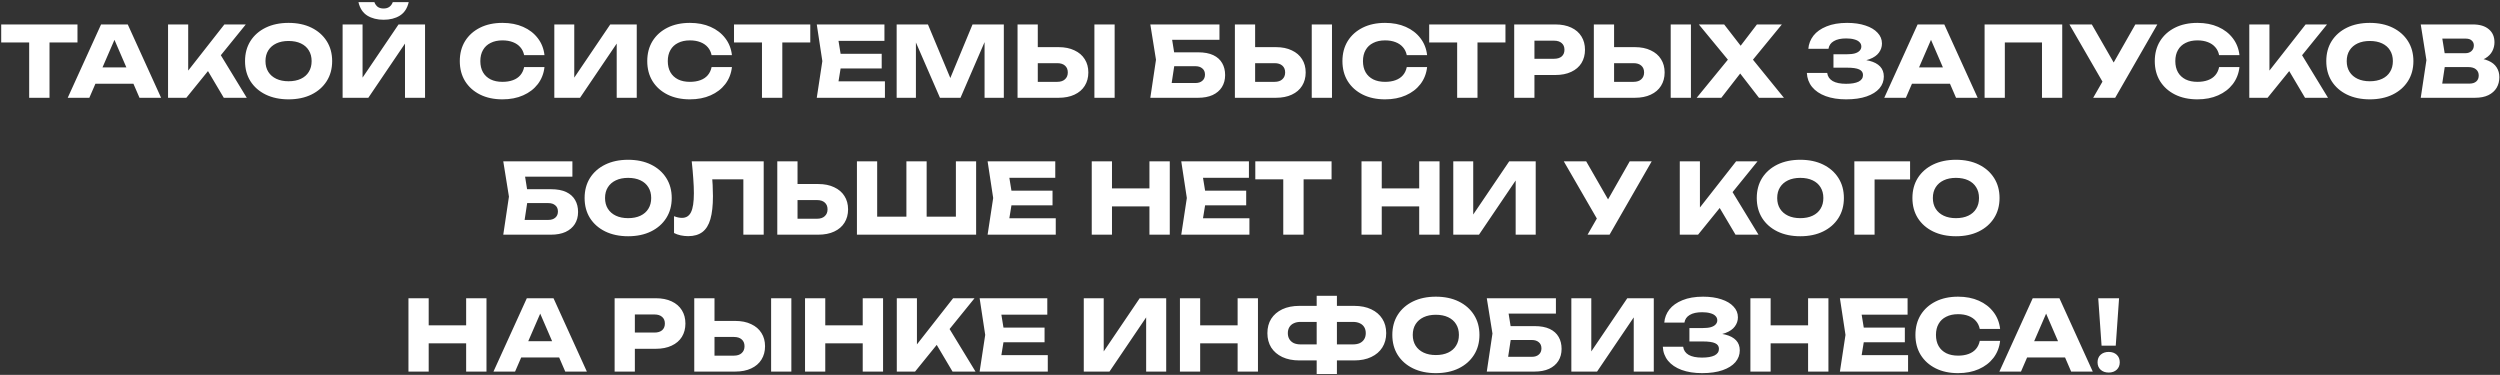 <?xml version="1.0" encoding="UTF-8"?> <svg xmlns="http://www.w3.org/2000/svg" width="767" height="115" viewBox="0 0 767 115" fill="none"><rect x="0" y="0" width="767" height="115" fill="#333333" stroke="none"/> <path d="M8.95 10.23H15.19V30H8.95V10.23ZM0.37 7.5H23.77V13.02H0.37V7.5ZM27.227 25.68V20.67H42.737V25.68H27.227ZM39.197 7.5L49.427 30H42.797L34.217 10.14H36.017L27.407 30H20.777L31.007 7.5H39.197ZM51.558 30V7.5H57.738V25.05L56.088 23.76L68.838 7.5H75.408L57.168 30H51.558ZM62.298 19.26L66.858 15.48L75.708 30H68.658L62.298 19.26ZM88.527 30.48C85.867 30.48 83.527 29.99 81.507 29.01C79.507 28.03 77.947 26.66 76.827 24.9C75.727 23.14 75.177 21.09 75.177 18.75C75.177 16.41 75.727 14.36 76.827 12.6C77.947 10.84 79.507 9.47 81.507 8.49C83.527 7.51 85.867 7.02 88.527 7.02C91.207 7.02 93.547 7.51 95.547 8.49C97.547 9.47 99.107 10.84 100.227 12.6C101.347 14.36 101.907 16.41 101.907 18.75C101.907 21.09 101.347 23.14 100.227 24.9C99.107 26.66 97.547 28.03 95.547 29.01C93.547 29.99 91.207 30.48 88.527 30.48ZM88.527 24.93C89.987 24.93 91.247 24.68 92.307 24.18C93.367 23.68 94.177 22.97 94.737 22.05C95.317 21.13 95.607 20.03 95.607 18.75C95.607 17.47 95.317 16.37 94.737 15.45C94.177 14.53 93.367 13.82 92.307 13.32C91.247 12.82 89.987 12.57 88.527 12.57C87.087 12.57 85.837 12.82 84.777 13.32C83.717 13.82 82.897 14.53 82.317 15.45C81.737 16.37 81.447 17.47 81.447 18.75C81.447 20.03 81.737 21.13 82.317 22.05C82.897 22.97 83.717 23.68 84.777 24.18C85.837 24.68 87.087 24.93 88.527 24.93ZM105.113 30V7.5H111.233V26.73L109.523 26.34L122.273 7.5H130.403V30H124.253V10.41L125.993 10.8L113.003 30H105.113ZM109.973 0.66H114.863C115.103 1.3 115.453 1.79 115.913 2.13C116.393 2.45 116.983 2.61 117.683 2.61C118.383 2.61 118.963 2.45 119.423 2.13C119.903 1.79 120.263 1.3 120.503 0.66H125.393C124.953 2.56 124.043 3.94 122.663 4.8C121.303 5.64 119.643 6.06 117.683 6.06C115.743 6.06 114.083 5.64 112.703 4.8C111.323 3.94 110.413 2.56 109.973 0.66ZM167.046 20.58C166.826 22.56 166.146 24.3 165.006 25.8C163.866 27.28 162.366 28.43 160.506 29.25C158.666 30.07 156.546 30.48 154.146 30.48C151.526 30.48 149.236 29.99 147.276 29.01C145.316 28.03 143.786 26.66 142.686 24.9C141.606 23.14 141.066 21.09 141.066 18.75C141.066 16.41 141.606 14.36 142.686 12.6C143.786 10.84 145.316 9.47 147.276 8.49C149.236 7.51 151.526 7.02 154.146 7.02C156.546 7.02 158.666 7.43 160.506 8.25C162.366 9.07 163.866 10.23 165.006 11.73C166.146 13.21 166.826 14.94 167.046 16.92H160.806C160.606 15.96 160.216 15.15 159.636 14.49C159.056 13.81 158.296 13.29 157.356 12.93C156.436 12.57 155.366 12.39 154.146 12.39C152.746 12.39 151.536 12.65 150.516 13.17C149.496 13.67 148.716 14.4 148.176 15.36C147.636 16.3 147.366 17.43 147.366 18.75C147.366 20.07 147.636 21.21 148.176 22.17C148.716 23.11 149.496 23.84 150.516 24.36C151.536 24.86 152.746 25.11 154.146 25.11C155.366 25.11 156.436 24.94 157.356 24.6C158.296 24.26 159.056 23.75 159.636 23.07C160.216 22.39 160.606 21.56 160.806 20.58H167.046ZM170.064 30V7.5H176.184V26.73L174.474 26.34L187.224 7.5H195.354V30H189.204V10.41L190.944 10.8L177.954 30H170.064ZM224.556 20.58C224.336 22.56 223.656 24.3 222.516 25.8C221.376 27.28 219.876 28.43 218.016 29.25C216.176 30.07 214.056 30.48 211.656 30.48C209.036 30.48 206.746 29.99 204.786 29.01C202.826 28.03 201.296 26.66 200.196 24.9C199.116 23.14 198.576 21.09 198.576 18.75C198.576 16.41 199.116 14.36 200.196 12.6C201.296 10.84 202.826 9.47 204.786 8.49C206.746 7.51 209.036 7.02 211.656 7.02C214.056 7.02 216.176 7.43 218.016 8.25C219.876 9.07 221.376 10.23 222.516 11.73C223.656 13.21 224.336 14.94 224.556 16.92H218.316C218.116 15.96 217.726 15.15 217.146 14.49C216.566 13.81 215.806 13.29 214.866 12.93C213.946 12.57 212.876 12.39 211.656 12.39C210.256 12.39 209.046 12.65 208.026 13.17C207.006 13.67 206.226 14.4 205.686 15.36C205.146 16.3 204.876 17.43 204.876 18.75C204.876 20.07 205.146 21.21 205.686 22.17C206.226 23.11 207.006 23.84 208.026 24.36C209.046 24.86 210.256 25.11 211.656 25.11C212.876 25.11 213.946 24.94 214.866 24.6C215.806 24.26 216.566 23.75 217.146 23.07C217.726 22.39 218.116 21.56 218.316 20.58H224.556ZM233.774 10.23H240.014V30H233.774V10.23ZM225.194 7.5H248.594V13.02H225.194V7.5ZM270.505 16.5V21H254.035V16.5H270.505ZM258.265 18.75L256.795 27.78L254.275 24.96H271.495V30H250.585L252.295 18.75L250.585 7.5H271.345V12.54H254.275L256.795 9.72L258.265 18.75ZM307.973 7.5V30H302.063V9.72L303.383 9.87L294.683 30H288.383L279.653 9.93L281.003 9.78V30H275.093V7.5H284.693L292.763 26.82H290.363L298.373 7.5H307.973ZM312.183 30V7.5H318.393V27.9L315.603 25.11H324.363C325.383 25.11 326.173 24.85 326.733 24.33C327.313 23.81 327.603 23.11 327.603 22.23C327.603 21.33 327.313 20.63 326.733 20.13C326.173 19.63 325.383 19.38 324.363 19.38H315.063V14.46H324.753C326.653 14.46 328.283 14.79 329.643 15.45C331.023 16.09 332.073 16.99 332.793 18.15C333.533 19.31 333.903 20.67 333.903 22.23C333.903 23.79 333.533 25.16 332.793 26.34C332.073 27.5 331.023 28.4 329.643 29.04C328.283 29.68 326.653 30 324.753 30H312.183ZM335.763 7.5H341.973V30H335.763V7.5ZM357.629 16.05H367.559C369.459 16.05 371.019 16.34 372.239 16.92C373.459 17.5 374.369 18.32 374.969 19.38C375.569 20.42 375.869 21.64 375.869 23.04C375.869 24.44 375.539 25.67 374.879 26.73C374.219 27.77 373.269 28.58 372.029 29.16C370.789 29.72 369.299 30 367.559 30H352.919L354.659 18.33L352.919 7.5H374.129V12.21H356.789L359.159 9.36L360.569 18.21L359.039 28.32L356.669 25.47H366.749C367.649 25.47 368.359 25.24 368.879 24.78C369.419 24.32 369.689 23.69 369.689 22.89C369.689 22.07 369.419 21.44 368.879 21C368.359 20.54 367.649 20.31 366.749 20.31H357.629V16.05ZM378.863 30V7.5H385.073V27.9L382.283 25.11H391.043C392.063 25.11 392.853 24.85 393.413 24.33C393.993 23.81 394.283 23.11 394.283 22.23C394.283 21.33 393.993 20.63 393.413 20.13C392.853 19.63 392.063 19.38 391.043 19.38H381.743V14.46H391.433C393.333 14.46 394.963 14.79 396.323 15.45C397.703 16.09 398.753 16.99 399.473 18.15C400.213 19.31 400.583 20.67 400.583 22.23C400.583 23.79 400.213 25.16 399.473 26.34C398.753 27.5 397.703 28.4 396.323 29.04C394.963 29.68 393.333 30 391.433 30H378.863ZM402.443 7.5H408.653V30H402.443V7.5ZM437.837 20.58C437.617 22.56 436.937 24.3 435.797 25.8C434.657 27.28 433.157 28.43 431.297 29.25C429.457 30.07 427.337 30.48 424.937 30.48C422.317 30.48 420.027 29.99 418.067 29.01C416.107 28.03 414.577 26.66 413.477 24.9C412.397 23.14 411.857 21.09 411.857 18.75C411.857 16.41 412.397 14.36 413.477 12.6C414.577 10.84 416.107 9.47 418.067 8.49C420.027 7.51 422.317 7.02 424.937 7.02C427.337 7.02 429.457 7.43 431.297 8.25C433.157 9.07 434.657 10.23 435.797 11.73C436.937 13.21 437.617 14.94 437.837 16.92H431.597C431.397 15.96 431.007 15.15 430.427 14.49C429.847 13.81 429.087 13.29 428.147 12.93C427.227 12.57 426.157 12.39 424.937 12.39C423.537 12.39 422.327 12.65 421.307 13.17C420.287 13.67 419.507 14.4 418.967 15.36C418.427 16.3 418.157 17.43 418.157 18.75C418.157 20.07 418.427 21.21 418.967 22.17C419.507 23.11 420.287 23.84 421.307 24.36C422.327 24.86 423.537 25.11 424.937 25.11C426.157 25.11 427.227 24.94 428.147 24.6C429.087 24.26 429.847 23.75 430.427 23.07C431.007 22.39 431.397 21.56 431.597 20.58H437.837ZM447.055 10.23H453.295V30H447.055V10.23ZM438.475 7.5H461.875V13.02H438.475V7.5ZM477.186 7.5C479.066 7.5 480.686 7.82 482.046 8.46C483.426 9.1 484.476 10.01 485.196 11.19C485.916 12.35 486.276 13.71 486.276 15.27C486.276 16.81 485.916 18.17 485.196 19.35C484.476 20.51 483.426 21.41 482.046 22.05C480.686 22.69 479.066 23.01 477.186 23.01H467.436V18.03H476.796C477.796 18.03 478.576 17.79 479.136 17.31C479.696 16.81 479.976 16.13 479.976 15.27C479.976 14.39 479.696 13.71 479.136 13.23C478.576 12.73 477.796 12.48 476.796 12.48H467.976L470.766 9.6V30H464.556V7.5H477.186ZM488.99 30V7.5H495.2V27.9L492.41 25.11H501.17C502.19 25.11 502.98 24.85 503.54 24.33C504.12 23.81 504.41 23.11 504.41 22.23C504.41 21.33 504.12 20.63 503.54 20.13C502.98 19.63 502.19 19.38 501.17 19.38H491.87V14.46H501.56C503.46 14.46 505.09 14.79 506.45 15.45C507.83 16.09 508.88 16.99 509.6 18.15C510.34 19.31 510.71 20.67 510.71 22.23C510.71 23.79 510.34 25.16 509.6 26.34C508.88 27.5 507.83 28.4 506.45 29.04C505.09 29.68 503.46 30 501.56 30H488.99ZM512.57 7.5H518.78V30H512.57V7.5ZM536.264 20.19V16.41L547.304 30H539.654L532.364 20.58H535.424L528.104 30H520.544L531.644 16.44V20.16L521.204 7.5H528.974L535.574 16.02H532.514L539.024 7.5H546.674L536.264 20.19ZM566.377 30.48C563.997 30.48 561.907 30.15 560.107 29.49C558.327 28.83 556.937 27.89 555.937 26.67C554.957 25.45 554.427 24.02 554.347 22.38H560.587C560.727 23.46 561.287 24.29 562.267 24.87C563.247 25.43 564.617 25.71 566.377 25.71C568.037 25.71 569.317 25.49 570.217 25.05C571.117 24.59 571.567 23.91 571.567 23.01C571.567 22.23 571.177 21.66 570.397 21.3C569.637 20.94 568.377 20.76 566.617 20.76H562.507V16.65H566.527C567.567 16.65 568.417 16.56 569.077 16.38C569.737 16.18 570.227 15.9 570.547 15.54C570.887 15.18 571.057 14.76 571.057 14.28C571.057 13.74 570.867 13.29 570.487 12.93C570.127 12.55 569.597 12.27 568.897 12.09C568.217 11.89 567.387 11.79 566.407 11.79C564.787 11.79 563.517 12.07 562.597 12.63C561.677 13.17 561.137 13.95 560.977 14.97H554.797C554.917 13.49 555.437 12.15 556.357 10.95C557.297 9.75 558.637 8.8 560.377 8.1C562.117 7.38 564.227 7.02 566.707 7.02C568.847 7.02 570.717 7.29 572.317 7.83C573.917 8.35 575.157 9.09 576.037 10.05C576.937 10.99 577.387 12.09 577.387 13.35C577.387 14.37 577.077 15.3 576.457 16.14C575.857 16.98 574.897 17.65 573.577 18.15C572.277 18.65 570.587 18.9 568.507 18.9V18.27C570.467 18.17 572.147 18.3 573.547 18.66C574.967 19.02 576.057 19.6 576.817 20.4C577.577 21.2 577.957 22.23 577.957 23.49C577.957 24.85 577.507 26.06 576.607 27.12C575.707 28.16 574.397 28.98 572.677 29.58C570.957 30.18 568.857 30.48 566.377 30.48ZM584.542 25.68V20.67H600.052V25.68H584.542ZM596.512 7.5L606.742 30H600.112L591.532 10.14H593.332L584.722 30H578.092L588.322 7.5H596.512ZM632.692 7.5V30H626.482V10.2L629.272 13.02H612.292L615.082 10.2V30H608.872V7.5H632.692ZM642.19 30L646.24 22.95H646.33L655.12 7.5H661.87L648.94 30H642.19ZM646.15 26.97L634.9 7.5H641.77L650.56 22.8L646.15 26.97ZM687.066 20.58C686.846 22.56 686.166 24.3 685.026 25.8C683.886 27.28 682.386 28.43 680.526 29.25C678.686 30.07 676.566 30.48 674.166 30.48C671.546 30.48 669.256 29.99 667.296 29.01C665.336 28.03 663.806 26.66 662.706 24.9C661.626 23.14 661.086 21.09 661.086 18.75C661.086 16.41 661.626 14.36 662.706 12.6C663.806 10.84 665.336 9.47 667.296 8.49C669.256 7.51 671.546 7.02 674.166 7.02C676.566 7.02 678.686 7.43 680.526 8.25C682.386 9.07 683.886 10.23 685.026 11.73C686.166 13.21 686.846 14.94 687.066 16.92H680.826C680.626 15.96 680.236 15.15 679.656 14.49C679.076 13.81 678.316 13.29 677.376 12.93C676.456 12.57 675.386 12.39 674.166 12.39C672.766 12.39 671.556 12.65 670.536 13.17C669.516 13.67 668.736 14.4 668.196 15.36C667.656 16.3 667.386 17.43 667.386 18.75C667.386 20.07 667.656 21.21 668.196 22.17C668.736 23.11 669.516 23.84 670.536 24.36C671.556 24.86 672.766 25.11 674.166 25.11C675.386 25.11 676.456 24.94 677.376 24.6C678.316 24.26 679.076 23.75 679.656 23.07C680.236 22.39 680.626 21.56 680.826 20.58H687.066ZM690.083 30V7.5H696.263V25.05L694.613 23.76L707.363 7.5H713.933L695.693 30H690.083ZM700.823 19.26L705.383 15.48L714.233 30H707.183L700.823 19.26ZM727.053 30.48C724.393 30.48 722.053 29.99 720.033 29.01C718.033 28.03 716.473 26.66 715.353 24.9C714.253 23.14 713.703 21.09 713.703 18.75C713.703 16.41 714.253 14.36 715.353 12.6C716.473 10.84 718.033 9.47 720.033 8.49C722.053 7.51 724.393 7.02 727.053 7.02C729.733 7.02 732.073 7.51 734.073 8.49C736.073 9.47 737.633 10.84 738.753 12.6C739.873 14.36 740.433 16.41 740.433 18.75C740.433 21.09 739.873 23.14 738.753 24.9C737.633 26.66 736.073 28.03 734.073 29.01C732.073 29.99 729.733 30.48 727.053 30.48ZM727.053 24.93C728.513 24.93 729.773 24.68 730.833 24.18C731.893 23.68 732.703 22.97 733.263 22.05C733.843 21.13 734.133 20.03 734.133 18.75C734.133 17.47 733.843 16.37 733.263 15.45C732.703 14.53 731.893 13.82 730.833 13.32C729.773 12.82 728.513 12.57 727.053 12.57C725.613 12.57 724.363 12.82 723.303 13.32C722.243 13.82 721.423 14.53 720.843 15.45C720.263 16.37 719.973 17.47 719.973 18.75C719.973 20.03 720.263 21.13 720.843 22.05C721.423 22.97 722.243 23.68 723.303 24.18C724.363 24.68 725.613 24.93 727.053 24.93ZM758.614 18.99L759.124 17.82C760.864 17.86 762.294 18.13 763.414 18.63C764.554 19.11 765.404 19.79 765.964 20.67C766.524 21.53 766.804 22.53 766.804 23.67C766.804 24.89 766.524 25.98 765.964 26.94C765.404 27.88 764.564 28.63 763.444 29.19C762.344 29.73 760.964 30 759.304 30H742.684L744.424 18.45L742.684 7.5H758.704C760.784 7.5 762.404 7.99 763.564 8.97C764.724 9.93 765.304 11.27 765.304 12.99C765.304 13.93 765.084 14.83 764.644 15.69C764.204 16.55 763.494 17.28 762.514 17.88C761.554 18.46 760.254 18.83 758.614 18.99ZM748.834 28.56L746.434 25.65H757.624C758.524 25.65 759.224 25.43 759.724 24.99C760.224 24.55 760.474 23.94 760.474 23.16C760.474 22.38 760.204 21.76 759.664 21.3C759.124 20.82 758.324 20.58 757.264 20.58H748.024V16.32H756.424C757.144 16.32 757.744 16.11 758.224 15.69C758.724 15.25 758.974 14.66 758.974 13.92C758.974 13.32 758.764 12.83 758.344 12.45C757.924 12.05 757.324 11.85 756.544 11.85H746.464L748.834 8.94L750.364 18.45L748.834 28.56ZM159.113 58.05H169.043C170.943 58.05 172.503 58.34 173.723 58.92C174.943 59.5 175.853 60.32 176.453 61.38C177.053 62.42 177.353 63.64 177.353 65.04C177.353 66.44 177.023 67.67 176.363 68.73C175.703 69.77 174.753 70.58 173.513 71.16C172.273 71.72 170.783 72 169.043 72H154.403L156.143 60.33L154.403 49.5H175.613V54.21H158.273L160.643 51.36L162.053 60.21L160.523 70.32L158.153 67.47H168.233C169.133 67.47 169.843 67.24 170.363 66.78C170.903 66.32 171.173 65.69 171.173 64.89C171.173 64.07 170.903 63.44 170.363 63C169.843 62.54 169.133 62.31 168.233 62.31H159.113V58.05ZM192.707 72.48C190.047 72.48 187.707 71.99 185.687 71.01C183.687 70.03 182.127 68.66 181.007 66.9C179.907 65.14 179.357 63.09 179.357 60.75C179.357 58.41 179.907 56.36 181.007 54.6C182.127 52.84 183.687 51.47 185.687 50.49C187.707 49.51 190.047 49.02 192.707 49.02C195.387 49.02 197.727 49.51 199.727 50.49C201.727 51.47 203.287 52.84 204.407 54.6C205.527 56.36 206.087 58.41 206.087 60.75C206.087 63.09 205.527 65.14 204.407 66.9C203.287 68.66 201.727 70.03 199.727 71.01C197.727 71.99 195.387 72.48 192.707 72.48ZM192.707 66.93C194.167 66.93 195.427 66.68 196.487 66.18C197.547 65.68 198.357 64.97 198.917 64.05C199.497 63.13 199.787 62.03 199.787 60.75C199.787 59.47 199.497 58.37 198.917 57.45C198.357 56.53 197.547 55.82 196.487 55.32C195.427 54.82 194.167 54.57 192.707 54.57C191.267 54.57 190.017 54.82 188.957 55.32C187.897 55.82 187.077 56.53 186.497 57.45C185.917 58.37 185.627 59.47 185.627 60.75C185.627 62.03 185.917 63.13 186.497 64.05C187.077 64.97 187.897 65.68 188.957 66.18C190.017 66.68 191.267 66.93 192.707 66.93ZM212.222 49.5H234.302V72H228.062V52.2L230.882 55.02H215.702L218.312 52.95C218.472 54.27 218.582 55.54 218.642 56.76C218.702 57.96 218.732 59.1 218.732 60.18C218.732 63.06 218.472 65.41 217.952 67.23C217.432 69.03 216.612 70.35 215.492 71.19C214.372 72.03 212.922 72.45 211.142 72.45C210.362 72.45 209.592 72.37 208.832 72.21C208.092 72.05 207.412 71.81 206.792 71.49V66.33C207.672 66.67 208.482 66.84 209.222 66.84C210.522 66.84 211.452 66.25 212.012 65.07C212.592 63.89 212.882 61.96 212.882 59.28C212.882 57.98 212.822 56.52 212.702 54.9C212.602 53.28 212.442 51.48 212.222 49.5ZM238.472 72V49.5H244.682V69.9L241.892 67.11H250.652C251.672 67.11 252.462 66.85 253.022 66.33C253.602 65.81 253.892 65.11 253.892 64.23C253.892 63.33 253.602 62.63 253.022 62.13C252.462 61.63 251.672 61.38 250.652 61.38H241.352V56.46H251.042C252.942 56.46 254.572 56.79 255.932 57.45C257.312 58.09 258.362 58.99 259.082 60.15C259.822 61.31 260.192 62.67 260.192 64.23C260.192 65.79 259.822 67.16 259.082 68.34C258.362 69.5 257.312 70.4 255.932 71.04C254.572 71.68 252.942 72 251.042 72H238.472ZM296.056 66.48L293.266 69.3V49.5H299.476V72H262.906V49.5H269.116V69.3L266.326 66.48H280.606L278.086 69.3V49.5H284.296V69.3L281.686 66.48H296.056ZM322.917 58.5V63H306.447V58.5H322.917ZM310.677 60.75L309.207 69.78L306.687 66.96H323.907V72H302.997L304.707 60.75L302.997 49.5H323.757V54.54H306.687L309.207 51.72L310.677 60.75ZM334.947 49.5H341.157V72H334.947V49.5ZM352.647 49.5H358.887V72H352.647V49.5ZM338.427 57.81H355.227V63.33H338.427V57.81ZM382.331 58.5V63H365.861V58.5H382.331ZM370.091 60.75L368.621 69.78L366.101 66.96H383.321V72H362.411L364.121 60.75L362.411 49.5H383.171V54.54H366.101L368.621 51.72L370.091 60.75ZM393.706 52.23H399.946V72H393.706V52.23ZM385.126 49.5H408.526V55.02H385.126V49.5ZM417.71 49.5H423.92V72H417.71V49.5ZM435.41 49.5H441.65V72H435.41V49.5ZM421.19 57.81H437.99V63.33H421.19V57.81ZM445.865 72V49.5H451.985V68.73L450.275 68.34L463.025 49.5H471.155V72H465.005V52.41L466.745 52.8L453.755 72H445.865ZM487.063 72L491.113 64.95H491.203L499.993 49.5H506.743L493.813 72H487.063ZM491.023 68.97L479.773 49.5H486.643L495.433 64.8L491.023 68.97ZM515.357 72V49.5H521.537V67.05L519.887 65.76L532.637 49.5H539.207L520.967 72H515.357ZM526.097 61.26L530.657 57.48L539.507 72H532.457L526.097 61.26ZM552.326 72.48C549.666 72.48 547.326 71.99 545.306 71.01C543.306 70.03 541.746 68.66 540.626 66.9C539.526 65.14 538.976 63.09 538.976 60.75C538.976 58.41 539.526 56.36 540.626 54.6C541.746 52.84 543.306 51.47 545.306 50.49C547.326 49.51 549.666 49.02 552.326 49.02C555.006 49.02 557.346 49.51 559.346 50.49C561.346 51.47 562.906 52.84 564.026 54.6C565.146 56.36 565.706 58.41 565.706 60.75C565.706 63.09 565.146 65.14 564.026 66.9C562.906 68.66 561.346 70.03 559.346 71.01C557.346 71.99 555.006 72.48 552.326 72.48ZM552.326 66.93C553.786 66.93 555.046 66.68 556.106 66.18C557.166 65.68 557.976 64.97 558.536 64.05C559.116 63.13 559.406 62.03 559.406 60.75C559.406 59.47 559.116 58.37 558.536 57.45C557.976 56.53 557.166 55.82 556.106 55.32C555.046 54.82 553.786 54.57 552.326 54.57C550.886 54.57 549.636 54.82 548.576 55.32C547.516 55.82 546.696 56.53 546.116 57.45C545.536 58.37 545.246 59.47 545.246 60.75C545.246 62.03 545.536 63.13 546.116 64.05C546.696 64.97 547.516 65.68 548.576 66.18C549.636 66.68 550.886 66.93 552.326 66.93ZM586.012 49.5V55.05H572.332L575.122 52.23V72H568.912V49.5H586.012ZM600.08 72.48C597.42 72.48 595.08 71.99 593.06 71.01C591.06 70.03 589.5 68.66 588.38 66.9C587.28 65.14 586.73 63.09 586.73 60.75C586.73 58.41 587.28 56.36 588.38 54.6C589.5 52.84 591.06 51.47 593.06 50.49C595.08 49.51 597.42 49.02 600.08 49.02C602.76 49.02 605.1 49.51 607.1 50.49C609.1 51.47 610.66 52.84 611.78 54.6C612.9 56.36 613.46 58.41 613.46 60.75C613.46 63.09 612.9 65.14 611.78 66.9C610.66 68.66 609.1 70.03 607.1 71.01C605.1 71.99 602.76 72.48 600.08 72.48ZM600.08 66.93C601.54 66.93 602.8 66.68 603.86 66.18C604.92 65.68 605.73 64.97 606.29 64.05C606.87 63.13 607.16 62.03 607.16 60.75C607.16 59.47 606.87 58.37 606.29 57.45C605.73 56.53 604.92 55.82 603.86 55.32C602.8 54.82 601.54 54.57 600.08 54.57C598.64 54.57 597.39 54.82 596.33 55.32C595.27 55.82 594.45 56.53 593.87 57.45C593.29 58.37 593 59.47 593 60.75C593 62.03 593.29 63.13 593.87 64.05C594.45 64.97 595.27 65.68 596.33 66.18C597.39 66.68 598.64 66.93 600.08 66.93ZM125.313 91.5H131.523V114H125.313V91.5ZM143.013 91.5H149.253V114H143.013V91.5ZM128.793 99.81H145.593V105.33H128.793V99.81ZM157.847 109.68V104.67H173.357V109.68H157.847ZM169.817 91.5L180.047 114H173.417L164.837 94.14H166.637L158.027 114H151.397L161.627 91.5H169.817ZM201.195 91.5C203.075 91.5 204.695 91.82 206.055 92.46C207.435 93.1 208.485 94.01 209.205 95.19C209.925 96.35 210.285 97.71 210.285 99.27C210.285 100.81 209.925 102.17 209.205 103.35C208.485 104.51 207.435 105.41 206.055 106.05C204.695 106.69 203.075 107.01 201.195 107.01H191.445V102.03H200.805C201.805 102.03 202.585 101.79 203.145 101.31C203.705 100.81 203.985 100.13 203.985 99.27C203.985 98.39 203.705 97.71 203.145 97.23C202.585 96.73 201.805 96.48 200.805 96.48H191.985L194.775 93.6V114H188.565V91.5H201.195ZM212.998 114V91.5H219.208V111.9L216.418 109.11H225.178C226.198 109.11 226.988 108.85 227.548 108.33C228.128 107.81 228.418 107.11 228.418 106.23C228.418 105.33 228.128 104.63 227.548 104.13C226.988 103.63 226.198 103.38 225.178 103.38H215.878V98.46H225.568C227.468 98.46 229.098 98.79 230.458 99.45C231.838 100.09 232.888 100.99 233.608 102.15C234.348 103.31 234.718 104.67 234.718 106.23C234.718 107.79 234.348 109.16 233.608 110.34C232.888 111.5 231.838 112.4 230.458 113.04C229.098 113.68 227.468 114 225.568 114H212.998ZM236.578 91.5H242.788V114H236.578V91.5ZM246.983 91.5H253.193V114H246.983V91.5ZM264.683 91.5H270.923V114H264.683V91.5ZM250.463 99.81H267.263V105.33H250.463V99.81ZM275.137 114V91.5H281.317V109.05L279.667 107.76L292.417 91.5H298.987L280.747 114H275.137ZM285.877 103.26L290.437 99.48L299.287 114H292.237L285.877 103.26ZM320.471 100.5V105H304.001V100.5H320.471ZM308.231 102.75L306.761 111.78L304.241 108.96H321.461V114H300.551L302.261 102.75L300.551 91.5H321.311V96.54H304.241L306.761 93.72L308.231 102.75ZM332.5 114V91.5H338.62V110.73L336.91 110.34L349.66 91.5H357.79V114H351.64V94.41L353.38 94.8L340.39 114H332.5ZM362.002 91.5H368.212V114H362.002V91.5ZM379.702 91.5H385.942V114H379.702V91.5ZM365.482 99.81H382.282V105.33H365.482V99.81ZM407.707 110.58V105.66H415.087C415.907 105.66 416.607 105.53 417.187 105.27C417.767 104.99 418.217 104.59 418.537 104.07C418.857 103.55 419.017 102.93 419.017 102.21C419.017 101.49 418.857 100.87 418.537 100.35C418.217 99.83 417.767 99.44 417.187 99.18C416.607 98.9 415.907 98.76 415.087 98.76H407.737V93.84H415.447C417.487 93.84 419.237 94.19 420.697 94.89C422.177 95.59 423.307 96.56 424.087 97.8C424.887 99.04 425.287 100.51 425.287 102.21C425.287 103.89 424.887 105.36 424.087 106.62C423.307 107.86 422.177 108.83 420.697 109.53C419.237 110.23 417.487 110.58 415.447 110.58H407.707ZM398.677 110.58C396.637 110.58 394.877 110.23 393.397 109.53C391.937 108.83 390.807 107.86 390.007 106.62C389.227 105.36 388.837 103.89 388.837 102.21C388.837 100.51 389.227 99.04 390.007 97.8C390.807 96.56 391.937 95.59 393.397 94.89C394.877 94.19 396.637 93.84 398.677 93.84H406.357V98.76H399.007C398.207 98.76 397.517 98.9 396.937 99.18C396.357 99.44 395.907 99.83 395.587 100.35C395.267 100.87 395.107 101.49 395.107 102.21C395.107 102.93 395.267 103.55 395.587 104.07C395.907 104.59 396.357 104.99 396.937 105.27C397.517 105.53 398.207 105.66 399.007 105.66H406.387V110.58H398.677ZM403.957 114.75V90.75H410.167V114.75H403.957ZM440.515 114.48C437.855 114.48 435.515 113.99 433.495 113.01C431.495 112.03 429.935 110.66 428.815 108.9C427.715 107.14 427.165 105.09 427.165 102.75C427.165 100.41 427.715 98.36 428.815 96.6C429.935 94.84 431.495 93.47 433.495 92.49C435.515 91.51 437.855 91.02 440.515 91.02C443.195 91.02 445.535 91.51 447.535 92.49C449.535 93.47 451.095 94.84 452.215 96.6C453.335 98.36 453.895 100.41 453.895 102.75C453.895 105.09 453.335 107.14 452.215 108.9C451.095 110.66 449.535 112.03 447.535 113.01C445.535 113.99 443.195 114.48 440.515 114.48ZM440.515 108.93C441.975 108.93 443.235 108.68 444.295 108.18C445.355 107.68 446.165 106.97 446.725 106.05C447.305 105.13 447.595 104.03 447.595 102.75C447.595 101.47 447.305 100.37 446.725 99.45C446.165 98.53 445.355 97.82 444.295 97.32C443.235 96.82 441.975 96.57 440.515 96.57C439.075 96.57 437.825 96.82 436.765 97.32C435.705 97.82 434.885 98.53 434.305 99.45C433.725 100.37 433.435 101.47 433.435 102.75C433.435 104.03 433.725 105.13 434.305 106.05C434.885 106.97 435.705 107.68 436.765 108.18C437.825 108.68 439.075 108.93 440.515 108.93ZM460.856 100.05H470.786C472.686 100.05 474.246 100.34 475.466 100.92C476.686 101.5 477.596 102.32 478.196 103.38C478.796 104.42 479.096 105.64 479.096 107.04C479.096 108.44 478.766 109.67 478.106 110.73C477.446 111.77 476.496 112.58 475.256 113.16C474.016 113.72 472.526 114 470.786 114H456.146L457.886 102.33L456.146 91.5H477.356V96.21H460.016L462.386 93.36L463.796 102.21L462.266 112.32L459.896 109.47H469.976C470.876 109.47 471.586 109.24 472.106 108.78C472.646 108.32 472.916 107.69 472.916 106.89C472.916 106.07 472.646 105.44 472.106 105C471.586 104.54 470.876 104.31 469.976 104.31H460.856V100.05ZM482.09 114V91.5H488.21V110.73L486.5 110.34L499.25 91.5H507.38V114H501.23V94.41L502.97 94.8L489.98 114H482.09ZM522.182 114.48C519.802 114.48 517.712 114.15 515.912 113.49C514.132 112.83 512.742 111.89 511.742 110.67C510.762 109.45 510.232 108.02 510.152 106.38H516.392C516.532 107.46 517.092 108.29 518.072 108.87C519.052 109.43 520.422 109.71 522.182 109.71C523.842 109.71 525.122 109.49 526.022 109.05C526.922 108.59 527.372 107.91 527.372 107.01C527.372 106.23 526.982 105.66 526.202 105.3C525.442 104.94 524.182 104.76 522.422 104.76H518.312V100.65H522.332C523.372 100.65 524.222 100.56 524.882 100.38C525.542 100.18 526.032 99.9 526.352 99.54C526.692 99.18 526.862 98.76 526.862 98.28C526.862 97.74 526.672 97.29 526.292 96.93C525.932 96.55 525.402 96.27 524.702 96.09C524.022 95.89 523.192 95.79 522.212 95.79C520.592 95.79 519.322 96.07 518.402 96.63C517.482 97.17 516.942 97.95 516.782 98.97H510.602C510.722 97.49 511.242 96.15 512.162 94.95C513.102 93.75 514.442 92.8 516.182 92.1C517.922 91.38 520.032 91.02 522.512 91.02C524.652 91.02 526.522 91.29 528.122 91.83C529.722 92.35 530.962 93.09 531.842 94.05C532.742 94.99 533.192 96.09 533.192 97.35C533.192 98.37 532.882 99.3 532.262 100.14C531.662 100.98 530.702 101.65 529.382 102.15C528.082 102.65 526.392 102.9 524.312 102.9V102.27C526.272 102.17 527.952 102.3 529.352 102.66C530.772 103.02 531.862 103.6 532.622 104.4C533.382 105.2 533.762 106.23 533.762 107.49C533.762 108.85 533.312 110.06 532.412 111.12C531.512 112.16 530.202 112.98 528.482 113.58C526.762 114.18 524.662 114.48 522.182 114.48ZM537.022 91.5H543.232V114H537.022V91.5ZM554.722 91.5H560.962V114H554.722V91.5ZM540.502 99.81H557.302V105.33H540.502V99.81ZM584.406 100.5V105H567.936V100.5H584.406ZM572.166 102.75L570.696 111.78L568.176 108.96H585.396V114H564.486L566.196 102.75L564.486 91.5H585.246V96.54H568.176L570.696 93.72L572.166 102.75ZM613.633 104.58C613.413 106.56 612.733 108.3 611.593 109.8C610.453 111.28 608.953 112.43 607.093 113.25C605.253 114.07 603.133 114.48 600.733 114.48C598.113 114.48 595.823 113.99 593.863 113.01C591.903 112.03 590.373 110.66 589.273 108.9C588.193 107.14 587.653 105.09 587.653 102.75C587.653 100.41 588.193 98.36 589.273 96.6C590.373 94.84 591.903 93.47 593.863 92.49C595.823 91.51 598.113 91.02 600.733 91.02C603.133 91.02 605.253 91.43 607.093 92.25C608.953 93.07 610.453 94.23 611.593 95.73C612.733 97.21 613.413 98.94 613.633 100.92H607.393C607.193 99.96 606.803 99.15 606.223 98.49C605.643 97.81 604.883 97.29 603.943 96.93C603.023 96.57 601.953 96.39 600.733 96.39C599.333 96.39 598.123 96.65 597.103 97.17C596.083 97.67 595.303 98.4 594.763 99.36C594.223 100.3 593.953 101.43 593.953 102.75C593.953 104.07 594.223 105.21 594.763 106.17C595.303 107.11 596.083 107.84 597.103 108.36C598.123 108.86 599.333 109.11 600.733 109.11C601.953 109.11 603.023 108.94 603.943 108.6C604.883 108.26 605.643 107.75 606.223 107.07C606.803 106.39 607.193 105.56 607.393 104.58H613.633ZM619.859 109.68V104.67H635.369V109.68H619.859ZM631.829 91.5L642.059 114H635.429L626.849 94.14H628.649L620.039 114H613.409L623.639 91.5H631.829ZM643.74 91.5H650.13L649.11 106.05H644.76L643.74 91.5ZM646.95 114.3C645.93 114.3 645.1 114.01 644.46 113.43C643.84 112.85 643.53 112.09 643.53 111.15C643.53 110.19 643.84 109.42 644.46 108.84C645.1 108.26 645.93 107.97 646.95 107.97C647.97 107.97 648.79 108.26 649.41 108.84C650.03 109.42 650.34 110.19 650.34 111.15C650.34 112.09 650.03 112.85 649.41 113.43C648.79 114.01 647.97 114.3 646.95 114.3Z" fill="white"></path> </svg> 